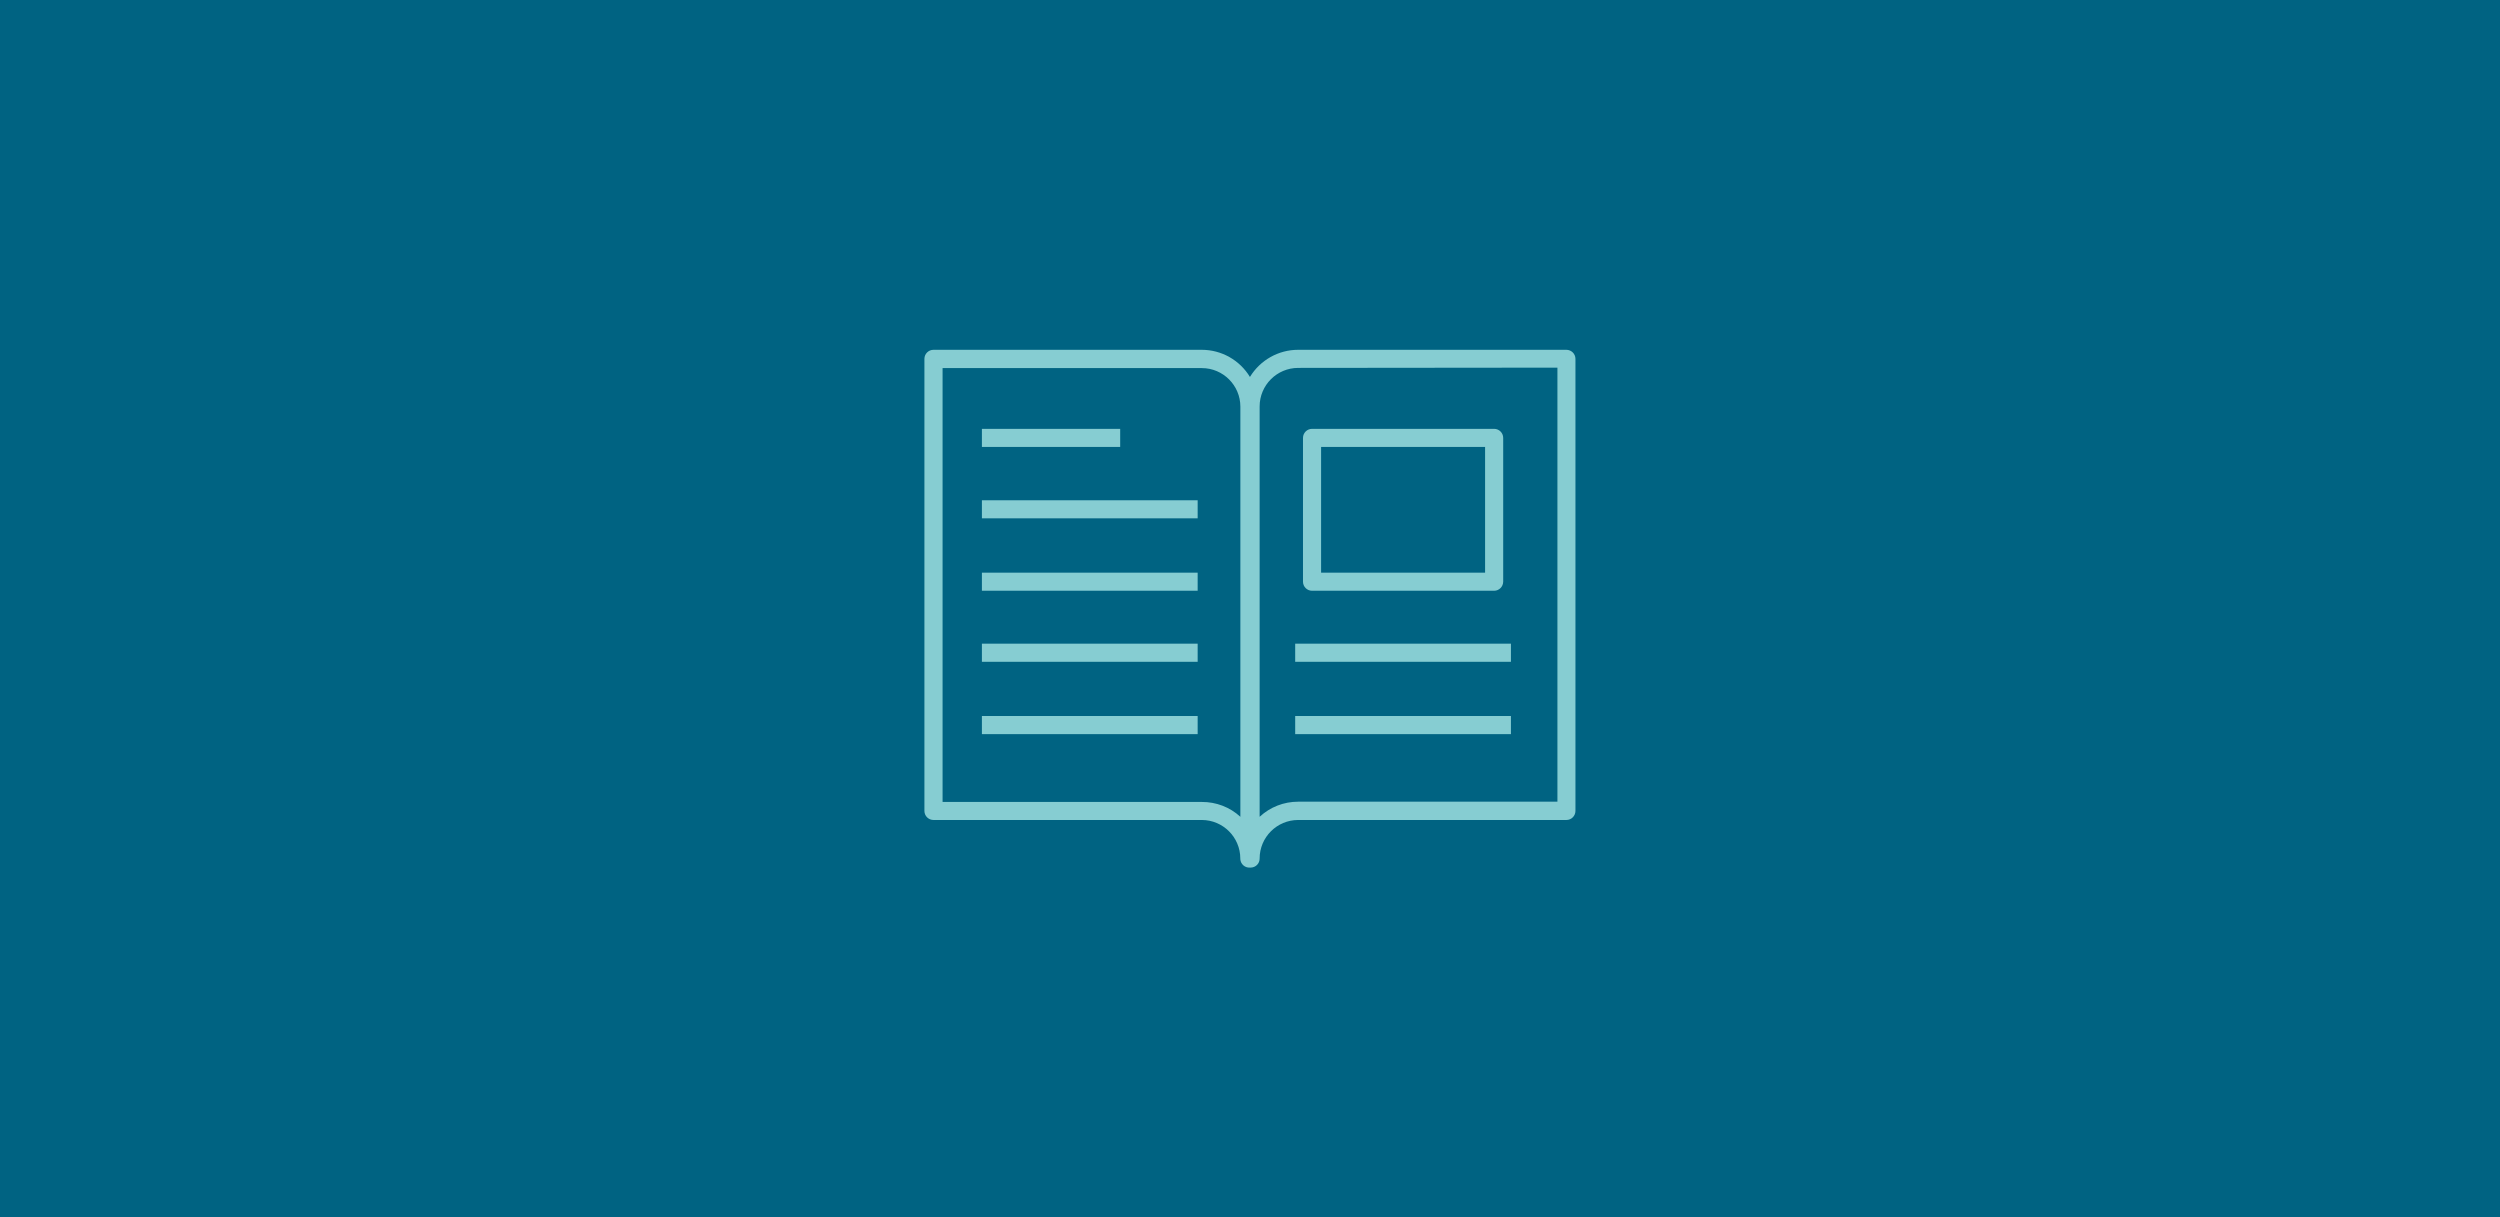 <svg xmlns="http://www.w3.org/2000/svg" xmlns:xlink="http://www.w3.org/1999/xlink" id="ICON_Pfad" x="0px" y="0px" viewBox="0 0 384 187" xml:space="preserve"><rect fill="#006382" width="384" height="187"></rect><path fill="#86CDD2" d="M192.1,133.26H192c-0.76,0.06-1.43-0.51-1.49-1.29l0,0v-0.1c0-3.26-2.65-5.92-5.92-5.92l0,0h-41.21 c-0.76,0-1.39-0.62-1.39-1.39V55.12c0-0.76,0.62-1.39,1.39-1.39h41.21c3.03,0,5.83,1.58,7.4,4.17c1.57-2.58,4.37-4.17,7.4-4.17 h41.21c0.76,0,1.39,0.62,1.39,1.39v69.44c0,0.76-0.62,1.39-1.39,1.39h-41.2c-3.26,0-5.92,2.65-5.92,5.92l0,0l0,0 C193.49,132.64,192.86,133.26,192.1,133.26z M144.78,123.18h39.82c2.19-0.01,4.31,0.79,5.92,2.28v-63c0-3.26-2.65-5.92-5.92-5.92 l0,0h-39.82V123.18z M199.4,56.51c-3.26,0-5.92,2.65-5.92,5.92l0,0l0,0v63.03c1.61-1.5,3.72-2.32,5.92-2.32h39.82V56.47L199.4,56.51 z M232.08,112.76h-33.14v-2.78h33.14V112.76z M183.96,112.76h-33.14v-2.78h33.14V112.76z M232.08,101.65h-33.14v-2.78h33.14V101.65z  M183.96,101.65h-33.14v-2.78h33.14V101.65z M229.5,90.74h-27.97c-0.76,0-1.39-0.62-1.39-1.39V67.26c0-0.76,0.62-1.39,1.39-1.39 h27.97c0.76,0,1.39,0.62,1.39,1.39v22.08C230.89,90.11,230.26,90.74,229.5,90.74z M202.92,87.96h25.19V68.65h-25.19V87.96z  M183.96,90.74h-33.14v-2.78h33.14V90.74z M183.96,79.62h-33.14v-2.78h33.14V79.62z M172.06,68.65h-21.24v-2.78h21.24V68.65z"></path></svg>